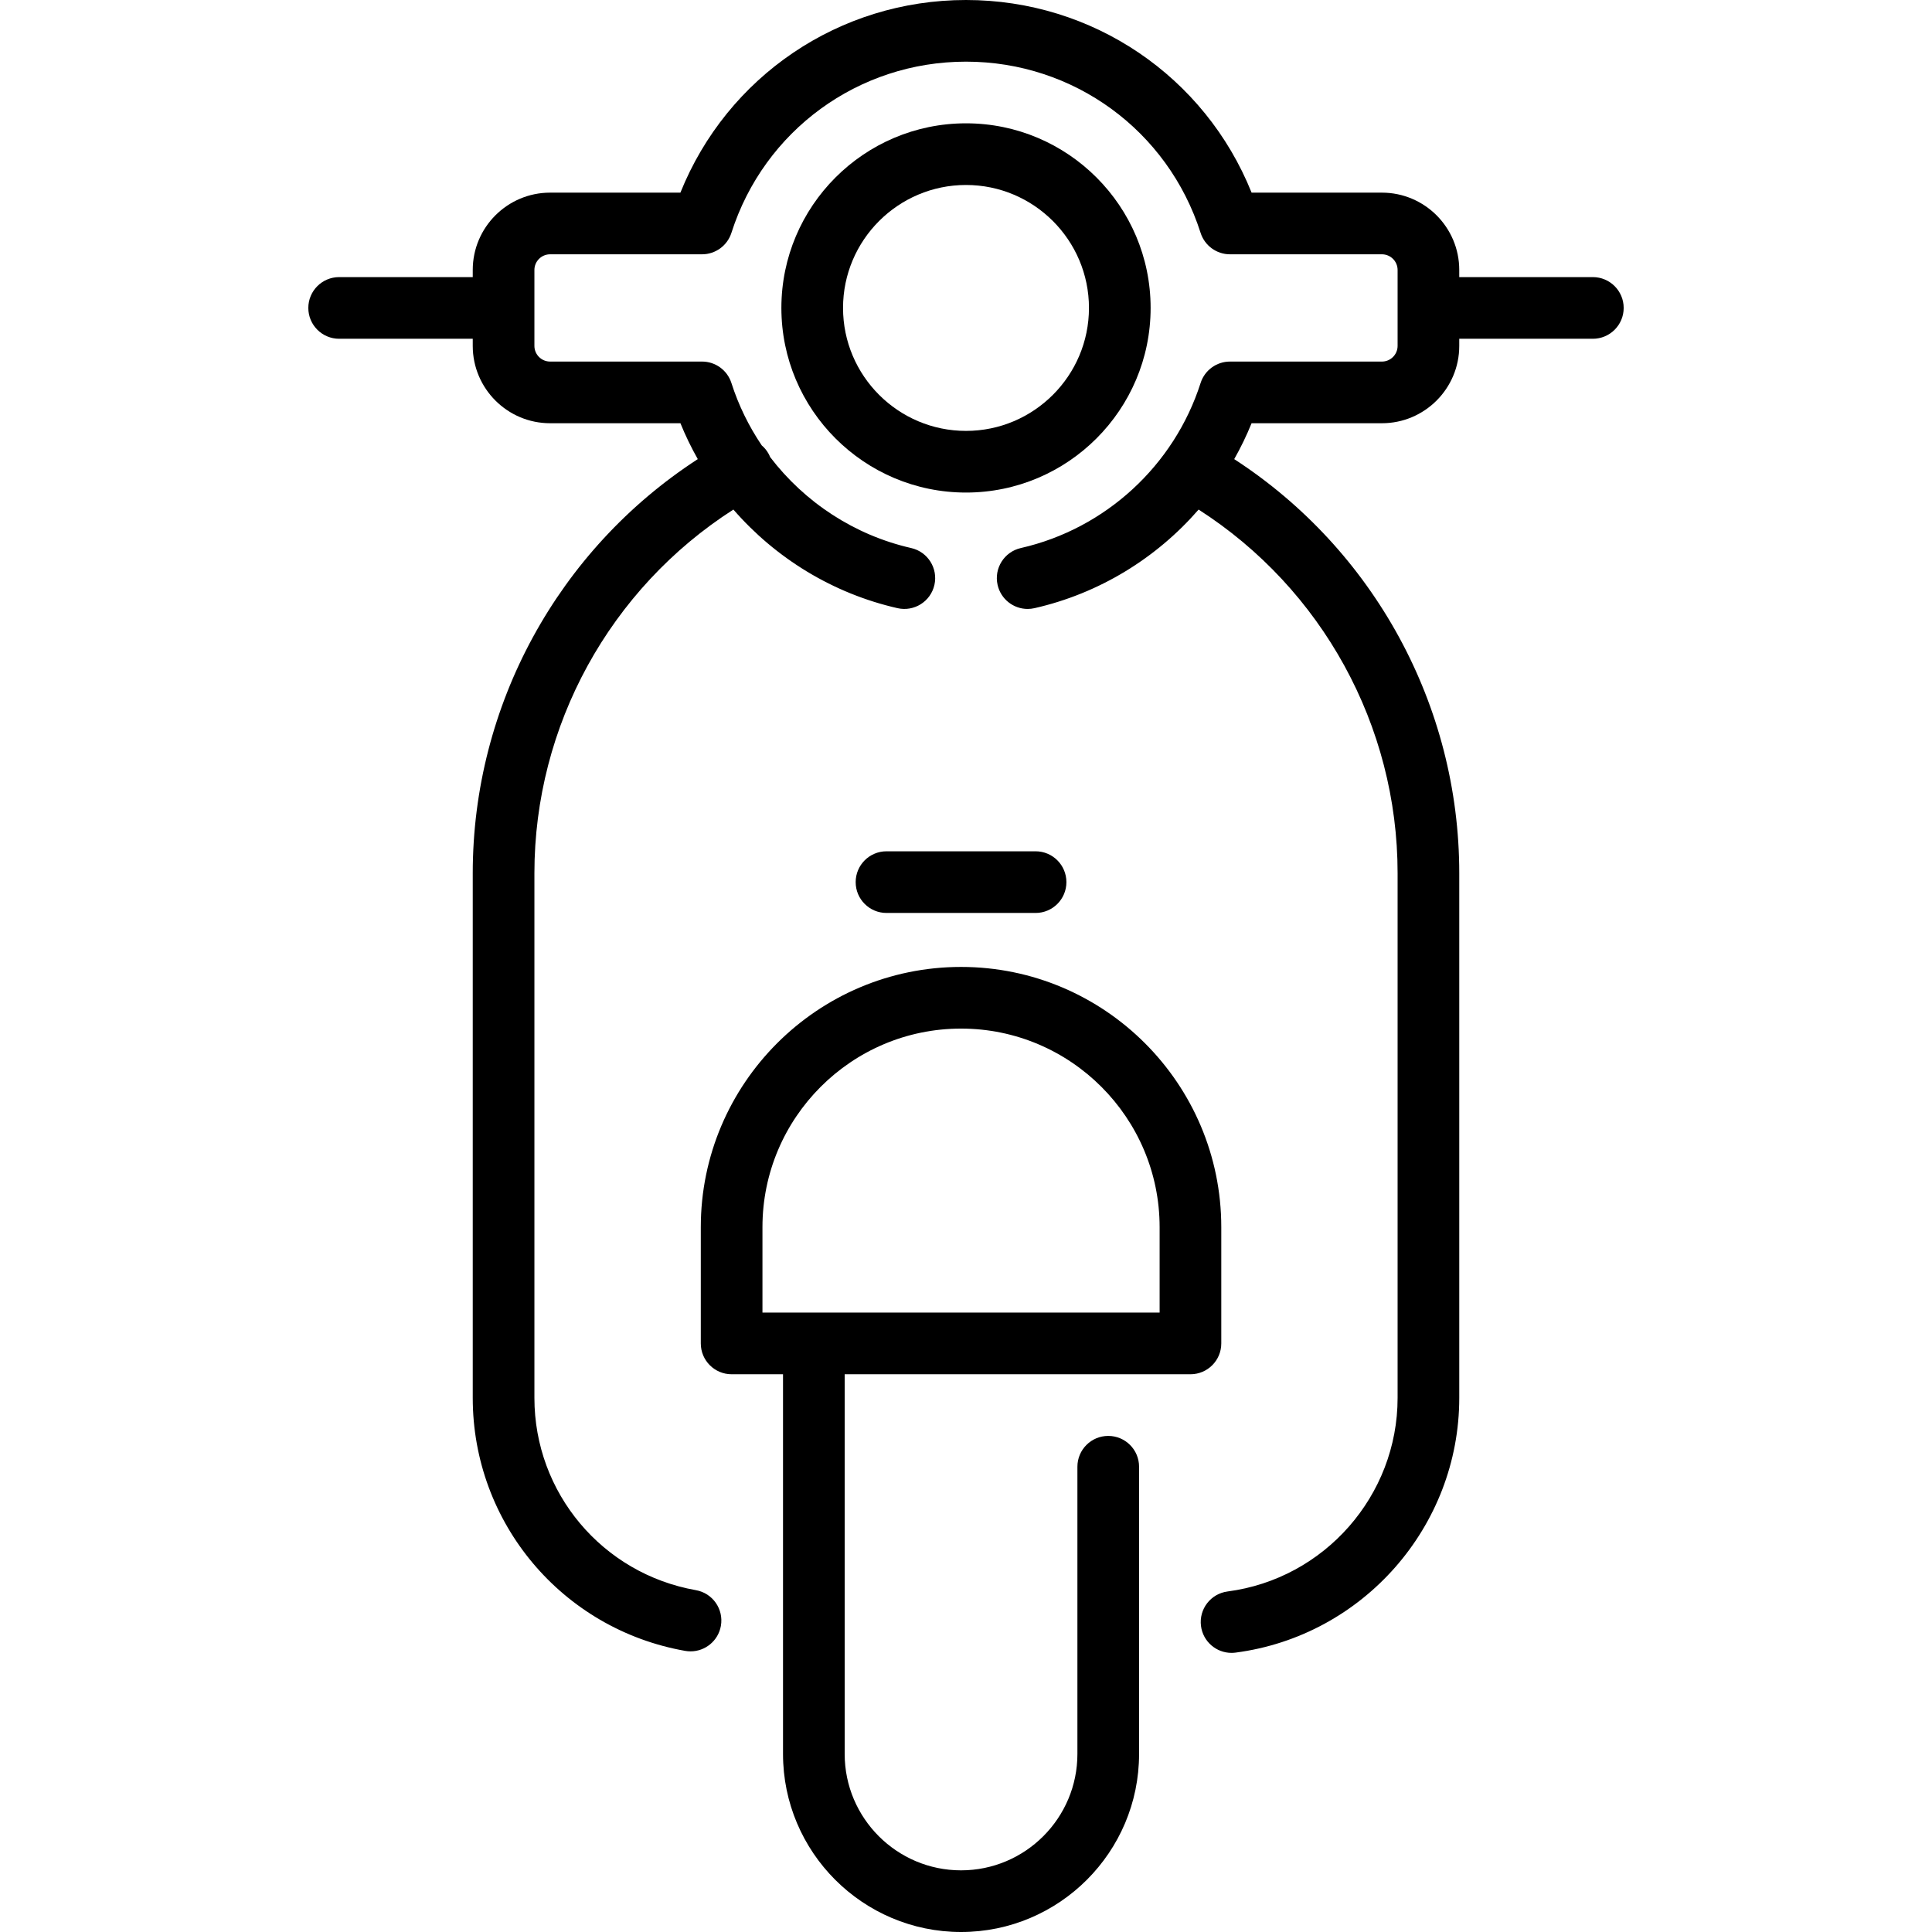 <?xml version='1.0' encoding='iso-8859-1'?>
<!-- Uploaded to: SVG Repo, www.svgrepo.com, Generator: SVG Repo Mixer Tools -->
<svg fill="#000000" height="800px" width="800px" version="1.1" xmlns="http://www.w3.org/2000/svg" viewBox="0 0 470 470" xmlns:xlink="http://www.w3.org/1999/xlink" enable-background="new 0 0 470 470">
  <g>
    <path d="m289.602,334.317c4.143,0 7.5-3.357 7.5-7.5v-28.28c0-34.909-28.4-63.31-63.309-63.31-34.909,0-63.31,28.4-63.31,63.31v28.28c0,4.143 3.357,7.5 7.5,7.5h12.501v92.374c0,23.881 19.428,43.309 43.309,43.309s43.309-19.428 43.309-43.309v-69.874c0-4.143-3.357-7.5-7.5-7.5s-7.5,3.357-7.5,7.5v69.874c0,15.609-12.699,28.309-28.309,28.309s-28.309-12.699-28.309-28.309v-92.374h84.118zm-104.119-15v-20.78c0-26.638 21.672-48.31 48.31-48.31s48.309,21.672 48.309,48.31v20.78h-96.619z"/>
    <path d="m279.913,74.912c0-24.765-20.147-44.912-44.913-44.912s-44.913,20.147-44.913,44.912c0,24.766 20.147,44.913 44.913,44.913s44.913-20.147 44.913-44.913zm-44.913,29.913c-16.494,0-29.913-13.419-29.913-29.913 0-16.493 13.419-29.912 29.913-29.912s29.913,13.419 29.913,29.912c0,16.494-13.419,29.913-29.913,29.913z"/>
    <path d="m387.494,67.412h-32.5v-1.735c0-10.373-8.438-18.812-18.812-18.812h-31.705c-11.358-28.25-38.619-46.865-69.477-46.865s-58.119,18.615-69.478,46.865h-31.705c-10.373,0-18.812,8.438-18.812,18.812v1.735h-32.5c-4.143,0-7.5,3.357-7.5,7.5s3.357,7.5 7.5,7.5h32.5v1.736c0,10.373 8.438,18.812 18.812,18.812h31.712c1.219,3.015 2.636,5.927 4.221,8.73-33.963,22.036-54.745,59.912-54.745,100.719v127.665c0,30.372 21.732,56.253 51.675,61.537 0.441,0.078 0.88,0.115 1.313,0.115 3.57,0 6.735-2.56 7.377-6.197 0.72-4.079-2.003-7.97-6.082-8.689-22.762-4.018-39.282-23.686-39.282-46.766v-127.665c0-35.904 18.393-69.213 48.407-88.45 10.295,11.853 24.224,20.42 39.924,23.99 4.047,0.917 8.059-1.612 8.977-5.65 0.918-4.039-1.611-8.058-5.65-8.977-13.814-3.141-25.907-11.126-34.307-22.122-0.113-0.278-0.239-0.554-0.388-0.823-0.442-0.795-1.012-1.471-1.664-2.031-3.128-4.633-5.633-9.727-7.374-15.171-0.993-3.107-3.882-5.216-7.144-5.216h-36.97c-2.102,0-3.812-1.71-3.812-3.812v-18.47c0-2.102 1.71-3.812 3.812-3.812h36.97c3.262,0 6.15-2.108 7.144-5.216 7.965-24.912 30.9-41.649 57.069-41.649s49.104,16.737 57.069,41.649c0.993,3.107 3.882,5.216 7.144,5.216h36.97c2.102,0 3.812,1.71 3.812,3.812v18.472c0,2.102-1.71,3.812-3.812,3.812h-36.97c-3.262,0-6.15,2.108-7.144,5.216-6.425,20.091-23.182,35.474-43.732,40.146-4.039,0.919-6.568,4.938-5.65,8.977 0.791,3.479 3.883,5.839 7.307,5.839 0.551,0 1.11-0.062 1.67-0.188 15.699-3.569 29.627-12.135 39.922-23.987 30.01,19.236 48.409,52.561 48.409,88.447v127.665c0,23.764-17.782,44.005-41.363,47.085-4.107,0.536-7.003,4.301-6.466,8.407 0.493,3.778 3.717,6.53 7.427,6.53 0.324,0 0.651-0.021 0.98-0.064 31.025-4.051 54.422-30.688 54.422-61.958v-127.667c0-40.785-20.789-78.681-54.746-100.717 1.586-2.803 3.002-5.716 4.222-8.732h31.712c10.373,0 18.812-8.438 18.812-18.812v-1.736h32.5c4.143,0 7.5-3.357 7.5-7.5s-3.358-7.5-7.501-7.5z"/>
    <path d="m251.926,222.096c4.143,0 7.5-3.357 7.5-7.5s-3.357-7.5-7.5-7.5h-36.266c-4.143,0-7.5,3.357-7.5,7.5s3.357,7.5 7.5,7.5h36.266z"/>
  </g>
</svg>